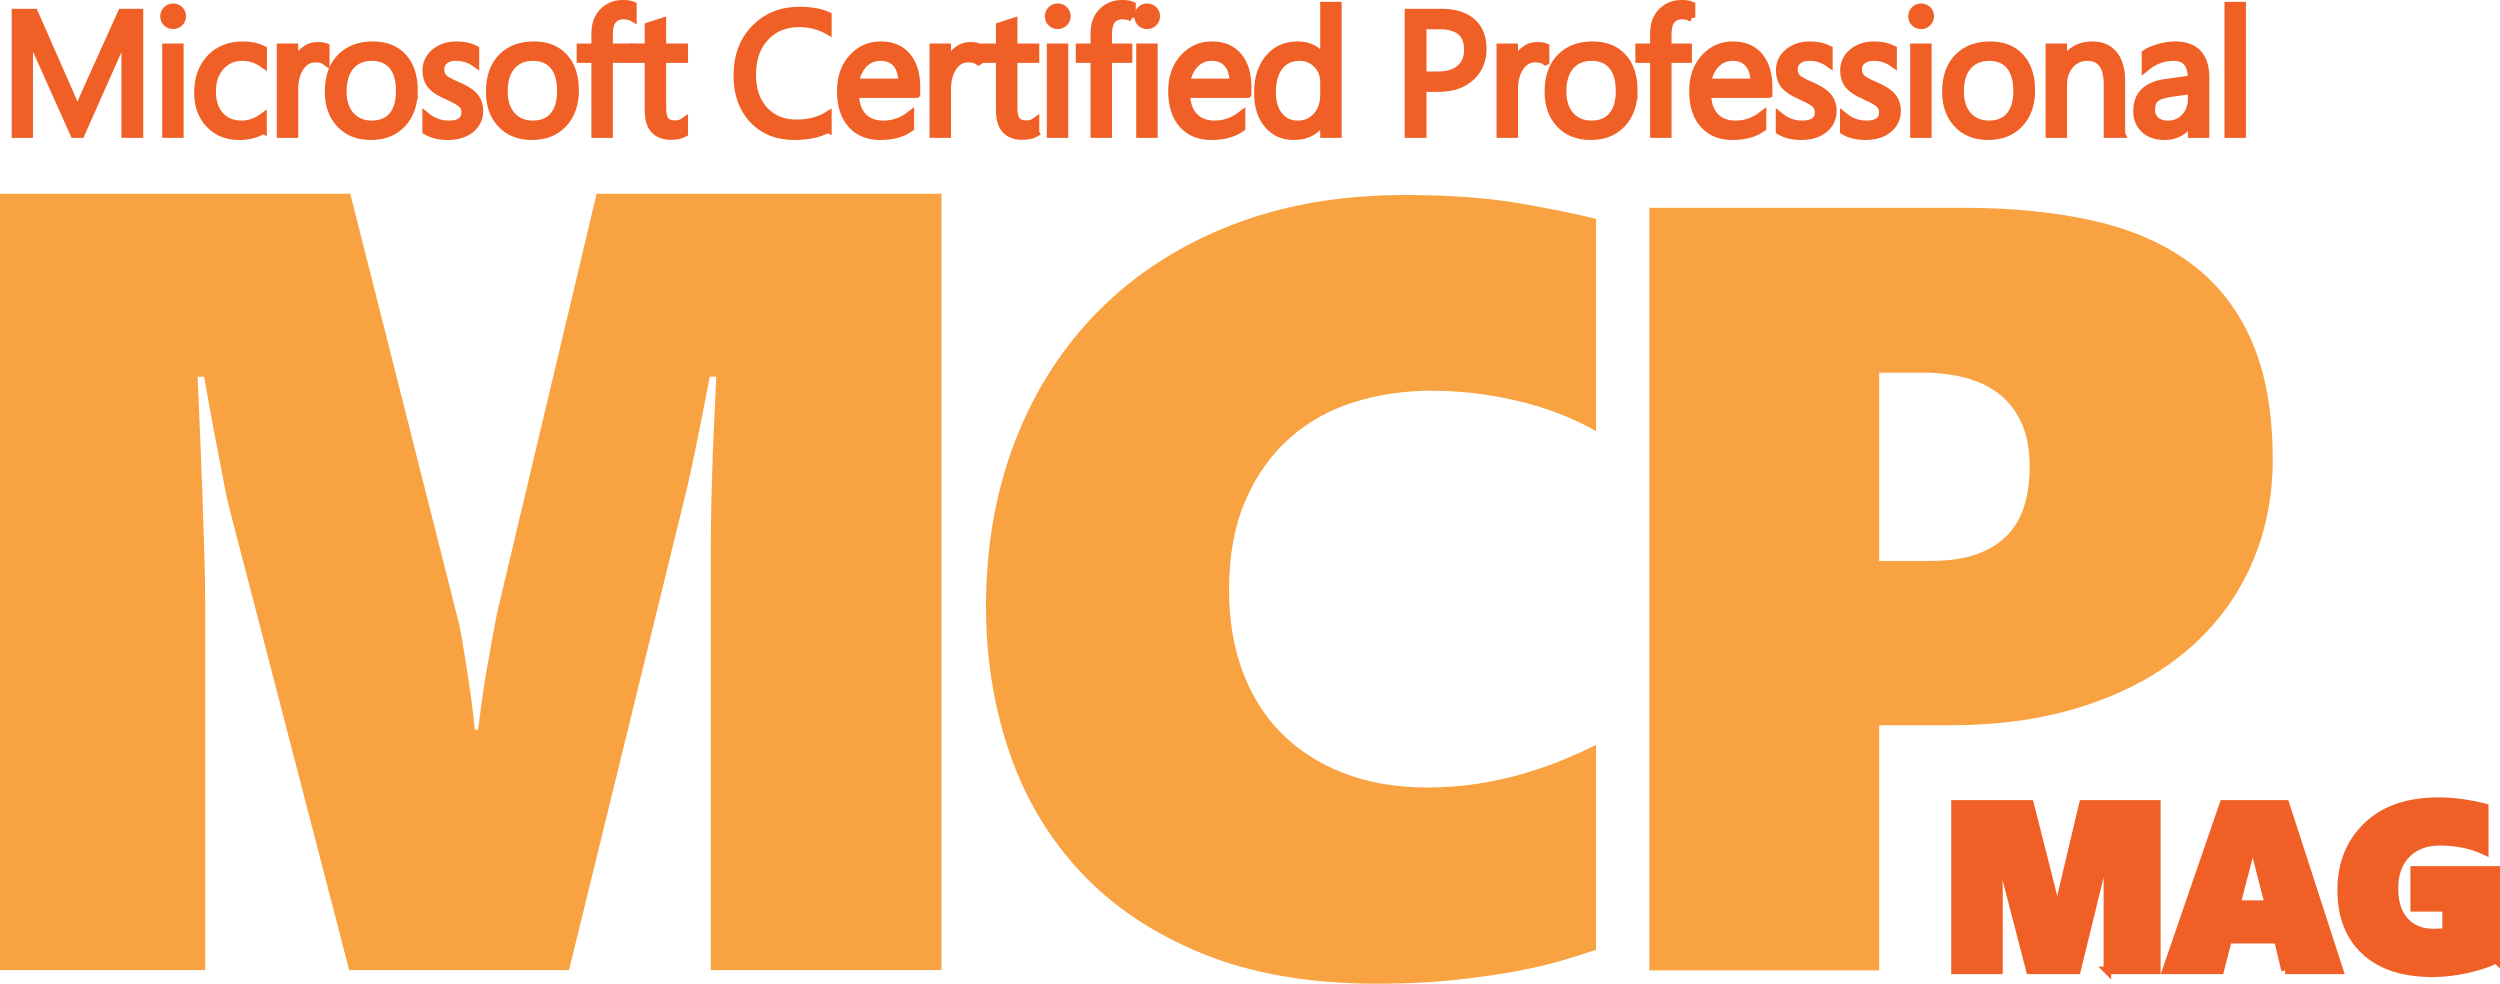 <?xml version="1.0" encoding="UTF-8"?><svg id="Layer_1" xmlns="http://www.w3.org/2000/svg" viewBox="0 0 331.327 130.374"><defs><style>.cls-1{fill:#f05f25;stroke:#f05f25;stroke-miterlimit:10;}.cls-2{fill:#f8a241;stroke-width:0px;}</style></defs><path class="cls-2" d="M94.208,128.57v-56.397c0-1.817.024-3.741.072-5.776.047-2.032.107-4.041.178-6.026.074-1.983.156-3.886.252-5.704.096-1.818.167-3.397.216-4.736h-.861c-.287,1.533-.599,3.134-.933,4.808-.336,1.676-.658,3.276-.97,4.808-.31,1.531-.608,2.931-.895,4.197-.288,1.268-.527,2.26-.717,2.978l-15.141,61.85h-29.13l-15.857-61.132c-.191-.67-.419-1.71-.681-3.121-.265-1.41-.564-2.953-.898-4.629-.334-1.674-.657-3.383-.968-5.13-.312-1.745-.587-3.288-.825-4.628h-.861c.096,2.297.203,4.808.323,7.535.118,2.725.227,5.453.322,8.179.096,2.727.18,5.345.252,7.856.071,2.512.107,4.7.107,6.565v48.504H0V25.679h46.423l14.135,55.894c.238.861.466,1.926.681,3.193.216,1.268.432,2.595.645,3.982.216,1.388.419,2.787.61,4.197.19,1.411.334,2.666.431,3.767h.431c.144-1.147.311-2.415.502-3.803.19-1.387.405-2.773.646-4.161.238-1.388.478-2.728.718-4.019.238-1.292.454-2.439.645-3.444l13.201-55.606h45.706v102.891h-30.567Z"/><path class="cls-2" d="M206.976,127.308c-1.855.54-4.006,1.034-6.449,1.48-2.443.447-5.169.822-8.176,1.129-3.008.305-6.273.457-9.797.457-8.976,0-16.729-1.338-23.261-4.018-6.532-2.678-11.911-6.296-16.142-10.854-4.229-4.558-7.366-9.855-9.408-15.894-2.046-6.038-3.067-12.441-3.067-19.208,0-7.988,1.292-15.318,3.876-21.991,2.586-6.672,6.284-12.43,11.102-17.27,4.816-4.839,10.645-8.6,17.48-11.277,6.838-2.679,14.508-4.018,23.015-4.018,5.872,0,10.935.364,15.188,1.093,4.253.73,7.648,1.421,10.185,2.08v28.123c-1.035-.61-2.291-1.234-3.771-1.868-1.482-.635-3.149-1.209-5.006-1.727-1.856-.517-3.888-.94-6.096-1.27-2.209-.328-4.559-.492-7.049-.492-3.524,0-6.907.504-10.15,1.514-3.242,1.012-6.085,2.598-8.528,4.759-2.443,2.162-4.394,4.91-5.851,8.247-1.456,3.337-2.185,7.307-2.185,11.912,0,3.9.587,7.459,1.762,10.678,1.175,3.219,2.891,5.969,5.146,8.247,2.254,2.28,5.016,4.053,8.28,5.321,3.267,1.268,6.967,1.903,11.102,1.903,2.397,0,4.687-.177,6.873-.528,2.184-.353,4.216-.811,6.097-1.375,1.878-.562,3.604-1.174,5.181-1.832,1.574-.658,2.971-1.293,4.193-1.903v27.137c-1.176.423-2.69.905-4.547,1.445Z"/><path class="cls-2" d="M301.204,60.876c0,5.122-.977,9.845-2.926,14.168-1.95,4.324-4.769,8.047-8.459,11.172-3.688,3.126-8.176,5.557-13.461,7.295-5.287,1.739-11.291,2.607-18.01,2.607h-9.304v32.494h-30.45V27.536h41.445c6.626,0,12.486.589,17.587,1.762,5.098,1.176,9.398,3.092,12.898,5.745,3.501,2.654,6.156,6.097,7.967,10.326,1.808,4.229,2.713,9.399,2.713,15.507ZM268.992,61.932c0-2.397-.377-4.393-1.128-5.99-.753-1.598-1.774-2.879-3.065-3.842-1.294-.963-2.797-1.656-4.511-2.079-1.717-.423-3.537-.635-5.464-.635h-5.779v24.952h6.837c2.443,0,4.498-.306,6.167-.916,1.667-.61,3.018-1.469,4.054-2.573,1.032-1.103,1.772-2.42,2.221-3.947.445-1.526.669-3.183.669-4.97Z"/><path class="cls-1" d="M18.48,17.773h-1.887V6.957c0-.854.052-1.894.157-3.122h-.045c-.18.719-.341,1.239-.483,1.561l-5.492,12.377h-.921L4.307,5.486c-.157-.344-.318-.895-.483-1.651h-.045c.06.644.09,1.692.09,3.144v10.793h-1.819V1.668h2.493l4.941,11.23c.374.847.618,1.49.73,1.932h.079c.322-.883.58-1.542.775-1.976L16.11,1.668h2.37v16.105Z"/><path class="cls-1" d="M24.151,2.151c0,.337-.118.622-.353.854-.236.232-.522.348-.859.348-.33,0-.612-.112-.848-.337-.236-.225-.354-.513-.354-.865,0-.337.118-.62.354-.848.235-.228.518-.342.848-.342.337,0,.623.114.859.342.235.229.353.511.353.848ZM23.837,17.773h-1.842V6.272h1.842v11.501Z"/><path class="cls-1" d="M34.855,17.245c-.883.539-1.935.808-3.156.808-1.647,0-2.976-.546-3.987-1.64-.988-1.062-1.482-2.434-1.482-4.11,0-1.887.541-3.41,1.623-4.57,1.081-1.161,2.536-1.741,4.363-1.741,1.003,0,1.891.195,2.662.584v1.887c-.854-.599-1.767-.898-2.74-.898-1.168,0-2.123.408-2.864,1.224-.771.838-1.157,1.954-1.157,3.346,0,1.341.354,2.4,1.062,3.179.707.778,1.656,1.168,2.847,1.168,1.003,0,1.947-.329,2.83-.988v1.752Z"/><path class="cls-1" d="M43.177,8.137c-.322-.247-.79-.371-1.404-.371-.749,0-1.377.337-1.887,1.011-.577.756-.865,1.801-.865,3.133v5.863h-1.842V6.272h1.842v2.37h.045c.27-.838.685-1.486,1.247-1.942.524-.42,1.112-.629,1.763-.629.487,0,.854.052,1.101.157v1.909Z"/><path class="cls-1" d="M54.868,11.978c0,1.834-.517,3.305-1.55,4.413s-2.426,1.662-4.178,1.662c-1.73,0-3.1-.554-4.11-1.662-.988-1.071-1.482-2.481-1.482-4.233,0-2.0.561-3.545,1.685-4.639,1.04-1.018,2.433-1.527,4.178-1.527,1.714,0,3.053.532,4.015,1.595.962,1.063,1.443,2.527,1.443,4.392ZM52.981,12.044c0-1.475-.333-2.598-1-3.369-.644-.741-1.546-1.112-2.707-1.112-1.145,0-2.062.374-2.751,1.123-.726.801-1.089,1.936-1.089,3.402,0,1.378.348,2.455,1.044,3.228.696.775,1.629,1.163,2.796,1.163,1.213,0,2.138-.394,2.774-1.179.622-.764.932-1.85.932-3.258Z"/><path class="cls-1" d="M63.539,14.695c0,.943-.352,1.726-1.056,2.348-.771.674-1.823,1.011-3.156,1.011-1.093,0-2.044-.231-2.853-.696v-1.977c.898.734,1.894,1.101,2.987,1.101,1.46,0,2.19-.535,2.19-1.607,0-.449-.161-.819-.483-1.111s-.951-.644-1.887-1.056c-.966-.419-1.651-.854-2.055-1.303-.487-.532-.73-1.224-.73-2.078,0-.959.378-1.754,1.134-2.387.756-.632,1.73-.949,2.92-.949.914,0,1.733.18,2.459.539v1.853c-.756-.546-1.625-.82-2.606-.82-.614,0-1.105.15-1.471.449s-.55.685-.55,1.157c0,.509.153.906.461,1.19.277.262.854.581,1.73.955.981.411,1.688.835,2.123,1.268.562.555.842,1.258.842,2.111Z"/><path class="cls-1" d="M76.218,11.978c0,1.834-.516,3.305-1.549,4.413s-2.426,1.662-4.178,1.662c-1.73,0-3.1-.554-4.11-1.662-.988-1.071-1.482-2.481-1.482-4.233,0-2.0.561-3.545,1.685-4.639,1.04-1.018,2.433-1.527,4.178-1.527,1.714,0,3.053.532,4.014,1.595.963,1.063,1.443,2.527,1.443,4.392ZM74.331,12.044c0-1.475-.332-2.598-.999-3.369-.644-.741-1.546-1.112-2.707-1.112-1.145,0-2.062.374-2.751,1.123-.726.801-1.089,1.936-1.089,3.402,0,1.378.348,2.455,1.044,3.228.696.775,1.629,1.163,2.796,1.163,1.213,0,2.138-.394,2.774-1.179.621-.764.932-1.85.932-3.258Z"/><path class="cls-1" d="M83.878,2.364c-.359-.202-.768-.303-1.225-.303-1.287,0-1.932.812-1.932,2.437v1.774h2.695v1.561h-2.695v9.94h-1.842V7.833h-1.954v-1.561h1.954v-1.864c0-1.265.393-2.257,1.18-2.976.674-.622,1.5-.932,2.482-.932.569,0,1.015.067,1.337.202v1.662Z"/><path class="cls-1" d="M90.684,17.66c-.434.248-1.011.371-1.73.371-2.006,0-3.01-1.131-3.01-3.392v-6.806h-1.977v-1.561h1.977v-2.808c.584-.187,1.197-.386,1.842-.595v3.403h2.897v1.561h-2.897v6.491c0,.77.131,1.319.393,1.645.263.326.701.488,1.315.488.457,0,.854-.123,1.19-.371v1.572Z"/><path class="cls-1" d="M109.72,17.11c-1.183.629-2.661.943-4.436.943-2.307,0-4.151-.749-5.537-2.246-1.355-1.468-2.032-3.396-2.032-5.784,0-2.628.809-4.743,2.426-6.345,1.534-1.52,3.463-2.28,5.784-2.28,1.534,0,2.8.221,3.795.663v1.999c-1.145-.644-2.418-.966-3.818-.966-1.812,0-3.286.595-4.424,1.786-1.191,1.243-1.786,2.92-1.786,5.031,0,2.006.562,3.594,1.685,4.762,1.062,1.115,2.452,1.673,4.166,1.673,1.617,0,3.01-.359,4.178-1.078v1.842Z"/><path class="cls-1" d="M121.456,12.483h-8.119c.029,1.288.375,2.276,1.033,2.965s1.564,1.033,2.718,1.033c1.296,0,2.482-.419,3.56-1.258v1.718c-1.003.742-2.336,1.112-3.998,1.112-1.572,0-2.818-.494-3.739-1.482-.988-1.048-1.482-2.55-1.482-4.503,0-1.85.535-3.343,1.606-4.481,1.003-1.063,2.231-1.595,3.684-1.595,1.557,0,2.747.52,3.57,1.561.779.973,1.168,2.295,1.168,3.964v.966ZM119.569,10.921c-.015-1.048-.262-1.863-.74-2.448-.502-.607-1.213-.91-2.135-.91-.868,0-1.605.309-2.212.926-.607.618-.982,1.428-1.123,2.431h6.21Z"/><path class="cls-1" d="M129.689,8.137c-.321-.247-.789-.371-1.403-.371-.749,0-1.378.337-1.887,1.011-.577.756-.864,1.801-.864,3.133v5.863h-1.842V6.272h1.842v2.37h.045c.27-.838.685-1.486,1.246-1.942.523-.42,1.111-.629,1.764-.629.486,0,.854.052,1.1.157v1.909Z"/><path class="cls-1" d="M137.236,17.66c-.435.248-1.011.371-1.73.371-2.006,0-3.01-1.131-3.01-3.392v-6.806h-1.977v-1.561h1.977v-2.808c.584-.187,1.197-.386,1.842-.595v3.403h2.897v1.561h-2.897v6.491c0,.77.131,1.319.393,1.645.263.326.701.488,1.314.488.457,0,.854-.123,1.19-.371v1.572Z"/><path class="cls-1" d="M141.392,2.151c0,.337-.117.622-.353.854-.236.232-.521.348-.859.348-.329,0-.611-.112-.848-.337-.236-.225-.353-.513-.353-.865,0-.337.117-.62.353-.848.236-.228.518-.342.848-.342.338,0,.623.114.859.342.236.229.353.511.353.848ZM141.077,17.773h-1.842V6.272h1.842v11.501Z"/><path class="cls-1" d="M150.028,2.364c-.359-.202-.768-.303-1.224-.303-1.288,0-1.932.812-1.932,2.437v1.774h2.695v1.561h-2.695v9.94h-1.842V7.833h-1.954v-1.561h1.954v-1.864c0-1.265.394-2.257,1.179-2.976.674-.622,1.502-.932,2.482-.932.568,0,1.015.067,1.336.202v1.662Z"/><path class="cls-1" d="M153.241,2.151c0,.337-.118.622-.353.854-.236.232-.522.348-.859.348-.33,0-.612-.112-.848-.337-.236-.225-.353-.513-.353-.865,0-.337.117-.62.353-.848.235-.228.518-.342.848-.342.337,0,.623.114.859.342.235.229.353.511.353.848ZM152.927,17.773h-1.842V6.272h1.842v11.501Z"/><path class="cls-1" d="M165.349,12.483h-8.12c.03,1.288.374,2.276,1.033,2.965.659.689,1.565,1.033,2.718,1.033,1.295,0,2.482-.419,3.561-1.258v1.718c-1.004.742-2.336,1.112-3.998,1.112-1.572,0-2.819-.494-3.74-1.482-.988-1.048-1.482-2.55-1.482-4.503,0-1.85.535-3.343,1.605-4.481,1.004-1.063,2.232-1.595,3.684-1.595,1.558,0,2.748.52,3.572,1.561.778.973,1.168,2.295,1.168,3.964v.966ZM163.462,10.921c-.016-1.048-.263-1.863-.742-2.448-.501-.607-1.213-.91-2.133-.91-.869,0-1.607.309-2.213.926-.607.618-.981,1.428-1.123,2.431h6.211Z"/><path class="cls-1" d="M177.31,17.773h-1.842v-1.955h-.045c-.854,1.49-2.172,2.235-3.953,2.235-1.416,0-2.554-.501-3.414-1.505-.898-1.033-1.348-2.448-1.348-4.245,0-1.917.479-3.448,1.438-4.593.958-1.145,2.234-1.718,3.829-1.718,1.572,0,2.722.622,3.448,1.864h.045V.747h1.842v17.026ZM175.468,12.573v-1.696c0-.92-.3-1.695-.898-2.324-.622-.659-1.408-.988-2.359-.988-1.123,0-2.006.41-2.65,1.23-.643.819-.965,1.956-.965,3.409,0,1.385.332,2.459.999,3.223.614.703,1.415,1.056,2.403,1.056,1.049,0,1.898-.382,2.549-1.145.614-.734.922-1.654.922-2.763Z"/><path class="cls-1" d="M196.514,6.475c0,1.46-.483,2.669-1.448,3.627-1.063,1.048-2.527,1.572-4.392,1.572h-2.122v6.099h-1.887V1.668h4.424c1.737,0,3.082.427,4.032,1.28.929.838,1.393,2.014,1.393,3.526ZM194.537,6.576c0-2.134-1.258-3.201-3.773-3.201h-2.212v6.604h1.977c1.303,0,2.298-.303,2.986-.91.682-.584,1.022-1.415,1.022-2.493Z"/><path class="cls-1" d="M204.836,8.137c-.321-.247-.79-.371-1.403-.371-.749,0-1.378.337-1.887,1.011-.577.756-.865,1.801-.865,3.133v5.863h-1.842V6.272h1.842v2.37h.045c.27-.838.686-1.486,1.246-1.942.524-.42,1.112-.629,1.764-.629.486,0,.854.052,1.101.157v1.909Z"/><path class="cls-1" d="M216.527,11.978c0,1.834-.517,3.305-1.55,4.413s-2.426,1.662-4.178,1.662c-1.729,0-3.1-.554-4.11-1.662-.988-1.071-1.482-2.481-1.482-4.233,0-2.0.561-3.545,1.685-4.639,1.041-1.018,2.434-1.527,4.178-1.527,1.715,0,3.053.532,4.015,1.595.962,1.063,1.443,2.527,1.443,4.392ZM214.641,12.044c0-1.475-.333-2.598-.999-3.369-.644-.741-1.547-1.112-2.707-1.112-1.145,0-2.062.374-2.752,1.123-.726.801-1.089,1.936-1.089,3.402,0,1.378.349,2.455,1.044,3.228.697.775,1.629,1.163,2.797,1.163,1.213,0,2.138-.394,2.773-1.179.622-.764.933-1.85.933-3.258Z"/><path class="cls-1" d="M224.187,2.364c-.359-.202-.768-.303-1.224-.303-1.288,0-1.932.812-1.932,2.437v1.774h2.695v1.561h-2.695v9.94h-1.842V7.833h-1.954v-1.561h1.954v-1.864c0-1.265.394-2.257,1.179-2.976.674-.622,1.502-.932,2.482-.932.568,0,1.015.067,1.336.202v1.662Z"/><path class="cls-1" d="M234.395,12.483h-8.119c.029,1.288.375,2.276,1.033,2.965s1.565,1.033,2.718,1.033c1.296,0,2.481-.419,3.56-1.258v1.718c-1.003.742-2.336,1.112-3.998,1.112-1.572,0-2.818-.494-3.739-1.482-.988-1.048-1.482-2.55-1.482-4.503,0-1.85.535-3.343,1.607-4.481,1.003-1.063,2.23-1.595,3.684-1.595,1.557,0,2.747.52,3.57,1.561.779.973,1.168,2.295,1.168,3.964v.966ZM232.509,10.921c-.015-1.048-.262-1.863-.74-2.448-.502-.607-1.213-.91-2.135-.91-.868,0-1.605.309-2.212.926-.606.618-.981,1.428-1.123,2.431h6.21Z"/><path class="cls-1" d="M242.909,14.695c0,.943-.351,1.726-1.056,2.348-.771.674-1.823,1.011-3.155,1.011-1.094,0-2.045-.231-2.853-.696v-1.977c.898.734,1.895,1.101,2.988,1.101,1.459,0,2.189-.535,2.189-1.607,0-.449-.161-.819-.482-1.111-.322-.292-.951-.644-1.887-1.056-.967-.419-1.651-.854-2.056-1.303-.487-.532-.73-1.224-.73-2.078,0-.959.377-1.754,1.134-2.387.757-.632,1.73-.949,2.92-.949.913,0,1.733.18,2.46.539v1.853c-.757-.546-1.625-.82-2.606-.82-.614,0-1.105.15-1.472.449s-.55.685-.55,1.157c0,.509.152.906.46,1.19.276.262.854.581,1.73.955.98.411,1.688.835,2.123,1.268.561.555.842,1.258.842,2.111Z"/><path class="cls-1" d="M251.423,14.695c0,.943-.352,1.726-1.057,2.348-.77.674-1.822,1.011-3.155,1.011-1.093,0-2.044-.231-2.853-.696v-1.977c.898.734,1.895,1.101,2.987,1.101,1.46,0,2.191-.535,2.191-1.607,0-.449-.162-.819-.483-1.111s-.95-.644-1.887-1.056c-.966-.419-1.651-.854-2.056-1.303-.486-.532-.73-1.224-.73-2.078,0-.959.378-1.754,1.134-2.387.757-.632,1.73-.949,2.92-.949.914,0,1.734.18,2.46.539v1.853c-.757-.546-1.624-.82-2.606-.82-.614,0-1.105.15-1.472.449-.366.299-.55.685-.55,1.157,0,.509.153.906.46,1.19.277.262.854.581,1.73.955.981.411,1.688.835,2.122,1.268.561.555.843,1.258.843,2.111Z"/><path class="cls-1" d="M255.814,2.151c0,.337-.117.622-.353.854-.236.232-.521.348-.859.348-.329,0-.611-.112-.848-.337-.236-.225-.353-.513-.353-.865,0-.337.117-.62.353-.848.236-.228.518-.342.848-.342.338,0,.623.114.859.342.236.229.353.511.353.848ZM255.499,17.773h-1.842V6.272h1.842v11.501Z"/><path class="cls-1" d="M269.212,11.978c0,1.834-.516,3.305-1.549,4.413s-2.426,1.662-4.178,1.662c-1.73,0-3.1-.554-4.111-1.662-.988-1.071-1.482-2.481-1.482-4.233,0-2.0.562-3.545,1.686-4.639,1.04-1.018,2.433-1.527,4.178-1.527,1.714,0,3.053.532,4.014,1.595.963,1.063,1.443,2.527,1.443,4.392ZM267.325,12.044c0-1.475-.332-2.598-.999-3.369-.643-.741-1.546-1.112-2.706-1.112-1.147,0-2.062.374-2.752,1.123-.727.801-1.09,1.936-1.09,3.402,0,1.378.349,2.455,1.045,3.228.696.775,1.629,1.163,2.797,1.163,1.213,0,2.137-.394,2.773-1.179.621-.764.932-1.85.932-3.258Z"/><path class="cls-1" d="M281.151,17.773h-1.842v-6.559c0-2.434-.892-3.65-2.674-3.65-.92,0-1.682.344-2.285,1.033-.603.689-.904,1.561-.904,2.617v6.559h-1.842V6.272h1.842v1.909h.045c.861-1.46,2.119-2.19,3.773-2.19,1.266,0,2.231.412,2.893,1.235.662.824.994,1.992.994,3.504v7.042Z"/><path class="cls-1" d="M292.304,17.773h-1.842v-1.797h-.045c-.802,1.385-1.98,2.077-3.538,2.077-1.168,0-2.077-.321-2.729-.966-.621-.606-.932-1.397-.932-2.369,0-2.149,1.266-3.399,3.796-3.752l3.448-.482c0-1.947-.791-2.92-2.37-2.92-1.386,0-2.636.468-3.751,1.404v-1.887c.351-.254.894-.494,1.629-.719.815-.247,1.576-.371,2.279-.371,2.703,0,4.055,1.434,4.055,4.301v7.48ZM290.462,11.955l-2.785.394c-1.012.142-1.703.394-2.078.753-.33.315-.494.805-.494,1.471,0,.555.196,1.011.59,1.37.393.359.93.539,1.611.539.928,0,1.687-.321,2.274-.966.587-.645.882-1.449.882-2.414v-1.147Z"/><path class="cls-1" d="M297.155,17.773h-1.842V.747h1.842v17.026Z"/><path class="cls-1" d="M279.294,128.602v-12.089c0-.995.051-2.584.154-4.769h-.186c-.348,1.815-.6,3.016-.754,3.6l-3.244,13.258h-6.245l-3.399-13.104c-.113-.432-.354-1.682-.723-3.754h-.185c.144,3.271.216,5.425.216,6.461v10.396h-5.83v-22.056h9.951l3.031,11.982c.193.78.363,1.861.507,3.246h.093c.102-.861.281-1.964.537-3.307l2.83-11.921h9.799v22.056h-6.553Z"/><path class="cls-1" d="M302.846,128.602l-.969-4.061h-6.583l-1.046,4.061h-7.183l7.598-22.056h8.244l7.152,22.056h-7.214ZM299.108,113.821c-.216-.84-.364-1.666-.446-2.476h-.153c-.052.492-.211,1.276-.477,2.353l-1.6,6.123h4.215l-1.538-6Z"/><path class="cls-1" d="M330.827,127.157c-.893.482-2.138.908-3.737,1.277s-3.169.553-4.706.553c-3.866,0-6.85-.971-8.952-2.914-2.103-1.943-3.153-4.649-3.153-8.113,0-3.467,1.131-6.297,3.392-8.49,2.261-2.194,5.427-3.292,9.497-3.292,1.969,0,4.016.272,6.138.815v5.799c-1.743-.82-3.737-1.23-5.983-1.23-1.805,0-3.253.549-4.345,1.645-1.093,1.098-1.638,2.606-1.638,4.523,0,1.887.466,3.334,1.398,4.344.934,1.011,2.189,1.516,3.77,1.516.717,0,1.275-.041,1.676-.123v-3.152h-4.229v-5.03h10.874v11.874Z"/></svg>